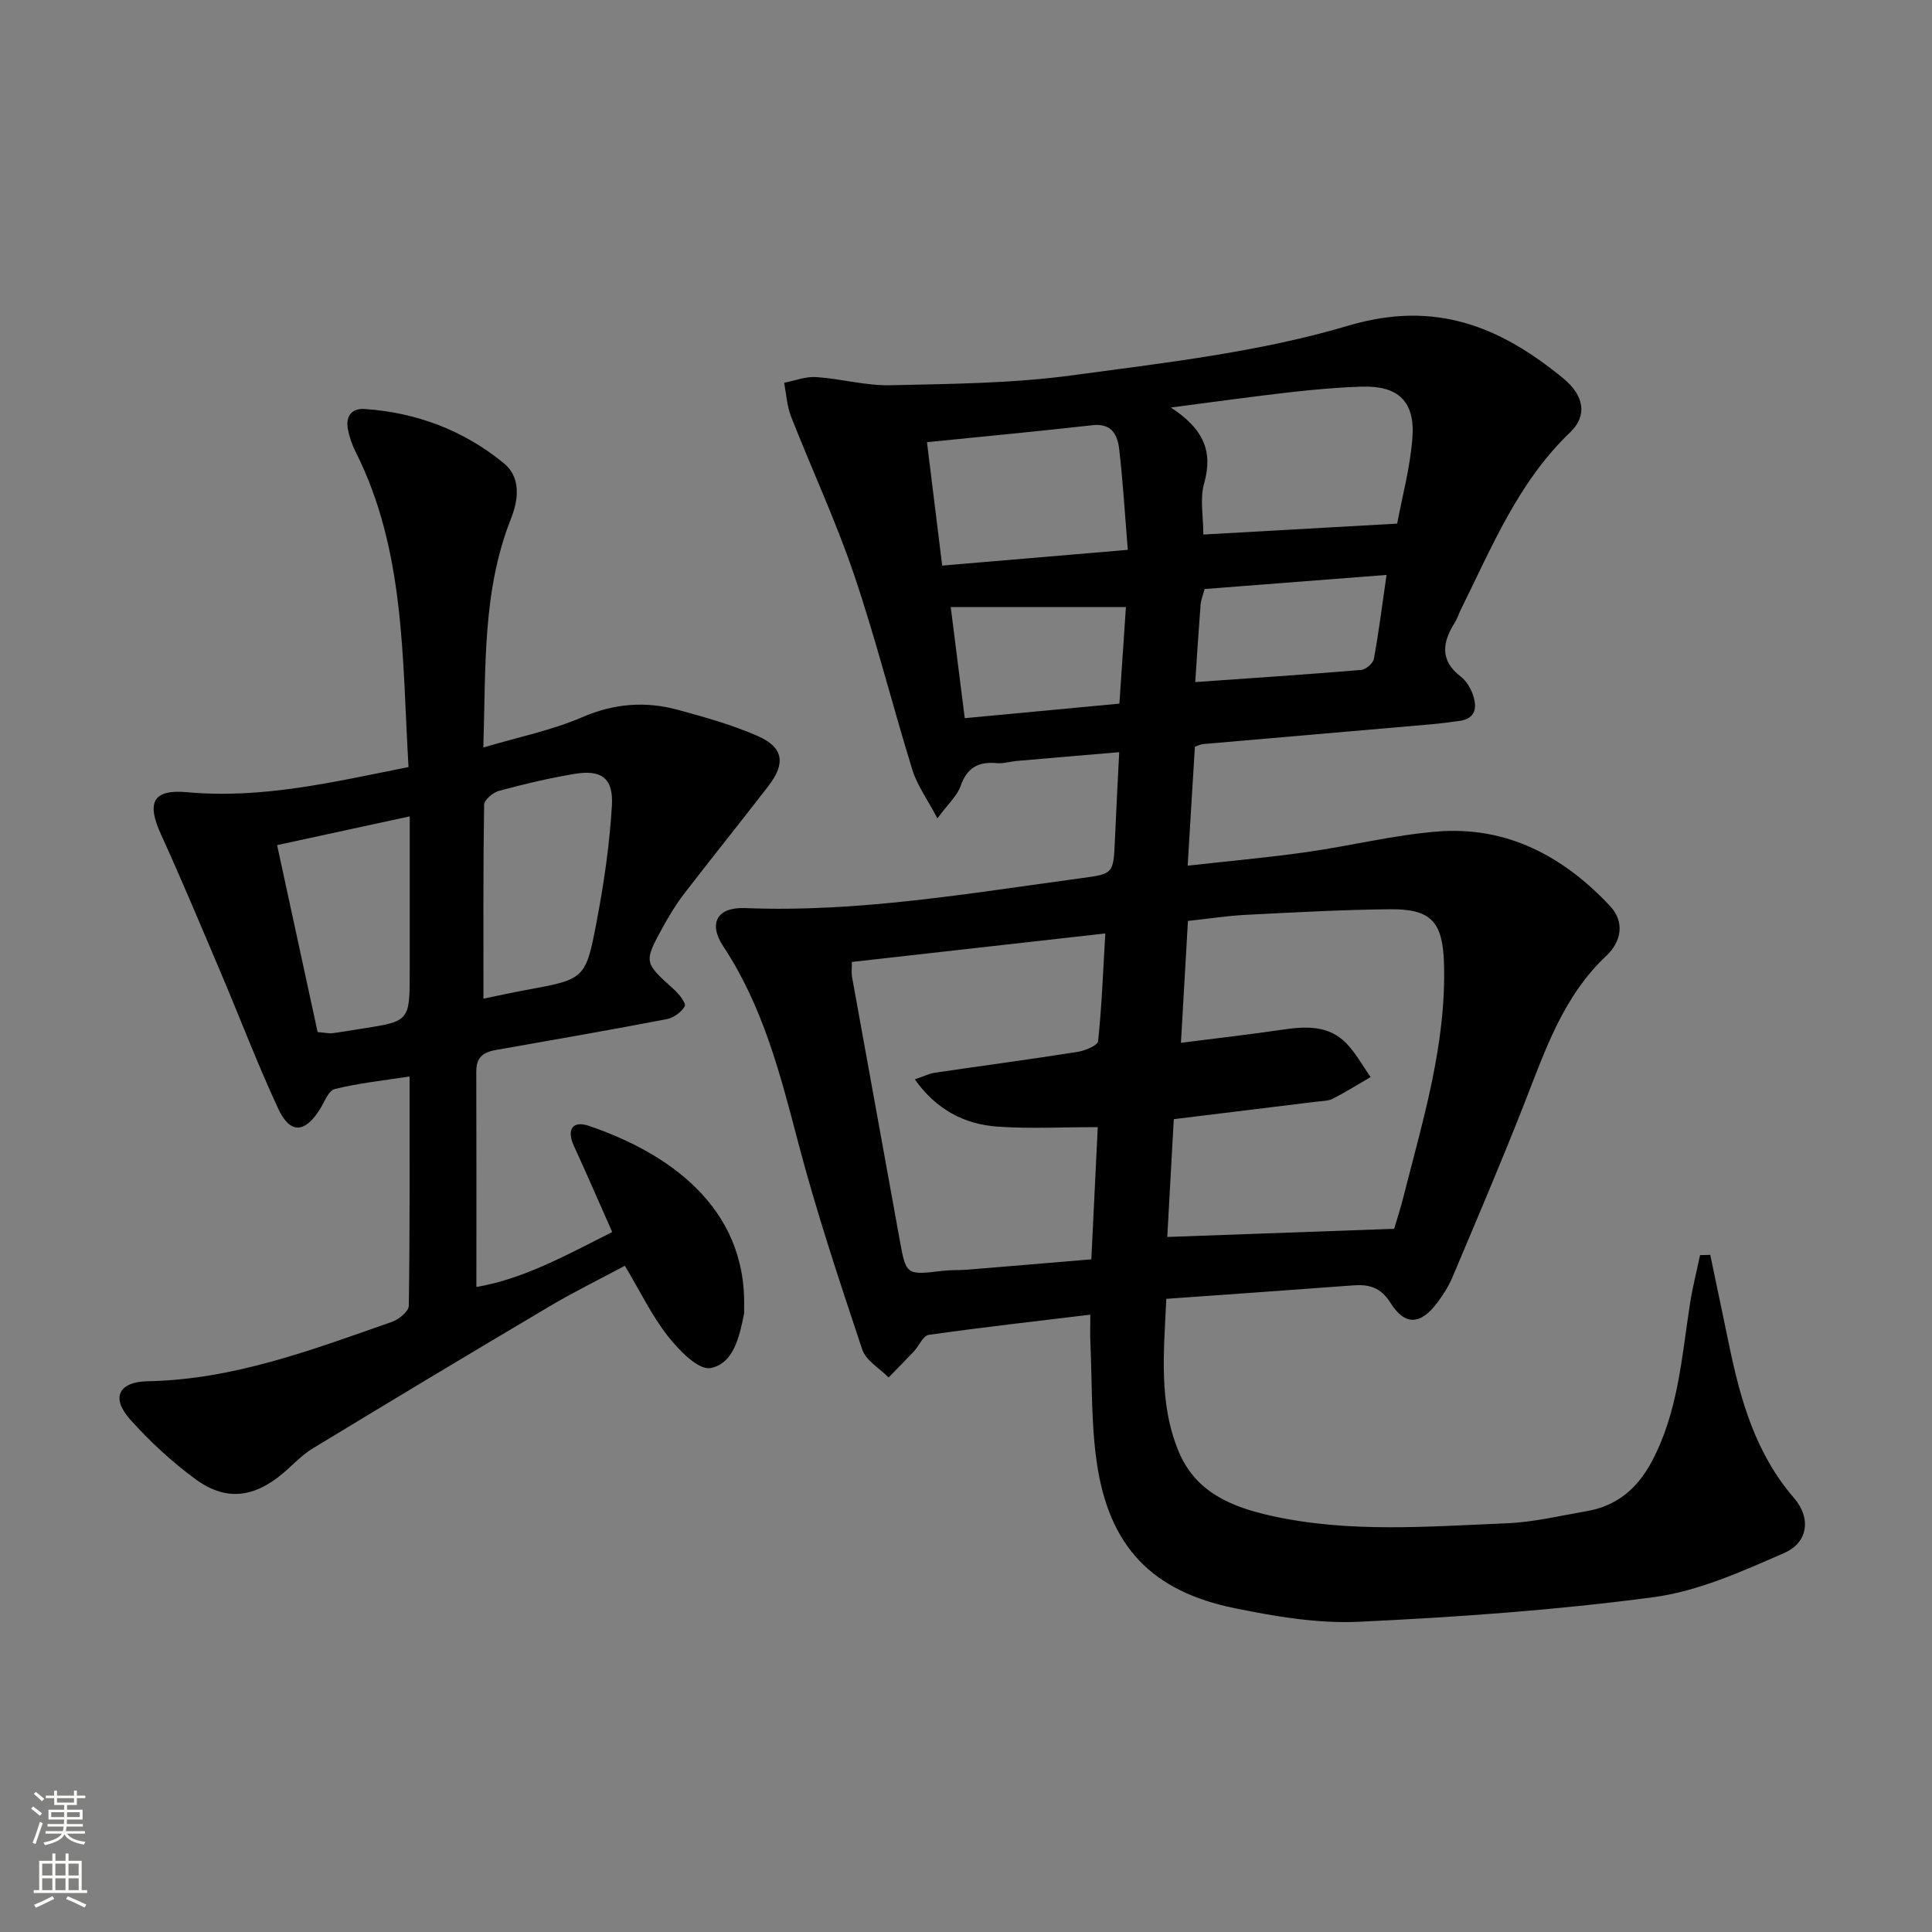 <svg enable-background="new 0 0 400 400" viewBox="0 0 400 400" xmlns="http://www.w3.org/2000/svg"><rect x="0" y="0" width="400" height="400" fill="#808080" stroke="none"/><path d="m354.09 259.8c1.3 6.22 2.61 12.45 3.9 18.67 2.37 11.46 5.52 22.53 13.46 31.7 3.53 4.07 2.93 9.18-2.01 11.34-8.74 3.82-17.81 7.93-27.11 9.17-20.21 2.69-40.62 4.13-61 5.09-8.5.4-17.25-1.09-25.66-2.8-17.27-3.52-26.08-12.82-28.6-30.22-1.18-8.18-.95-16.56-1.32-24.85-.08-1.79-.01-3.58-.01-5.71-11.45 1.38-22.47 2.62-33.46 4.18-1.16.16-2 2.28-3.06 3.41-1.72 1.83-3.5 3.61-5.25 5.41-1.87-1.91-4.69-3.5-5.45-5.78-4.76-14.31-9.55-28.65-13.36-43.23-3.67-14.03-7.26-27.91-15.4-40.23-3.19-4.82-1.28-8.17 4.51-7.94 23.42.93 46.37-3.06 69.42-6.17 6.84-.92 6.83-.86 7.14-7.93.25-5.79.56-11.57.89-18.18-7.3.62-14.33 1.21-21.35 1.83-1.32.12-2.66.57-3.95.44-3.8-.36-6.2.88-7.53 4.72-.71 2.04-2.57 3.68-4.81 6.71-2.13-4.04-4.2-6.85-5.17-10-4.17-13.47-7.58-27.18-12.11-40.52-3.76-11.09-8.75-21.77-13.03-32.7-.85-2.17-.97-4.63-1.42-6.96 2.21-.43 4.46-1.33 6.63-1.18 5.13.34 10.23 1.8 15.32 1.69 12.57-.28 25.24-.37 37.66-2.05 19.2-2.6 38.72-4.79 57.18-10.28 18.03-5.36 31.45.19 44.5 10.89 4.35 3.56 5.04 7.74 1.48 11.15-10.79 10.3-16.25 23.8-22.67 36.74-.44.89-.73 1.87-1.26 2.7-2.55 4.06-3.15 7.79 1.23 11.16 1.12.86 2.01 2.31 2.49 3.67.94 2.65.74 5.05-2.82 5.53-1.97.27-3.94.53-5.92.7-15.72 1.37-31.45 2.72-47.17 4.09-.46.04-.91.3-1.61.54-.48 7.89-.96 15.79-1.5 24.63 8.61-.97 16.64-1.68 24.61-2.81 9.04-1.28 17.97-3.52 27.04-4.26 14.42-1.16 26.13 5.11 35.78 15.4 3.18 3.39 2.3 7.47-.75 10.33-8.86 8.33-12.58 19.34-16.82 30.19-4.78 12.22-9.95 24.28-15.04 36.37-.77 1.82-1.87 3.54-3.05 5.14-3.48 4.71-6.74 4.98-9.77.16-2.06-3.27-4.47-3.88-7.82-3.62-12.73.96-25.46 1.84-38.6 2.78-.5 11.07-1.62 21.49 2.54 31.56 3.54 8.56 11.06 11.55 19.19 13.36 16.12 3.59 32.47 2.22 48.74 1.55 5.59-.23 11.15-1.57 16.7-2.54 6.18-1.08 10.4-4.73 13.33-10.22 5.47-10.25 6.2-21.59 7.93-32.73.52-3.37 1.38-6.69 2.08-10.04.71 0 1.41-.02 2.11-.05zm-109.59-43.9c7.41-.95 14.27-1.72 21.1-2.73 4.77-.7 9.46-.91 13.1 2.79 2 2.04 3.4 4.67 5.07 7.03-2.6 1.51-5.14 3.11-7.81 4.48-.99.5-2.25.48-3.4.62-9.68 1.2-19.37 2.38-29.54 3.62-.45 8.19-.9 16.36-1.35 24.39 16.05-.58 31.46-1.13 46.98-1.69.6-2.06 1.28-4.11 1.81-6.2 4.07-16.08 9.03-32 8.5-48.88-.27-8.48-2.68-11.16-11.13-11.08-9.97.1-19.93.65-29.89 1.16-3.91.2-7.8.81-11.99 1.26-.49 8.47-.95 16.52-1.45 25.23zm-68.13-16.74c0 1.41-.12 2.24.02 3.02 3.27 18.12 6.57 36.24 9.85 54.35 1.36 7.51 1.33 7.49 8.94 6.58 1.65-.2 3.33-.1 4.99-.23 8.54-.69 17.07-1.42 25.78-2.15.46-9.52.9-18.42 1.33-27.37-7.2 0-13.98.36-20.71-.1-6.95-.48-12.74-3.55-17.17-9.79 1.92-.65 2.98-1.2 4.11-1.37 9.85-1.45 19.71-2.76 29.54-4.31 1.57-.25 4.2-1.31 4.3-2.22.76-7.19 1.03-14.43 1.49-22.31-17.96 2.02-35.2 3.96-52.47 5.9zm112.9-90.75c1.04-5.6 2.71-11.67 3.16-17.83.55-7.49-2.99-10.76-10.42-10.53-4.98.15-9.96.6-14.91 1.16-7.75.88-15.47 1.97-24.69 3.16 6.81 4.42 8.76 9.14 6.89 15.71-.91 3.19-.16 6.85-.16 10.59 13.33-.75 26.2-1.48 40.13-2.26zm-97.35-16.86c1.08 8.76 2.08 16.91 3.15 25.55 13-1.1 25.32-2.15 38.43-3.26-.61-7.42-1-14.18-1.79-20.89-.34-2.89-1.54-5.37-5.49-4.92-11.19 1.26-22.4 2.32-34.3 3.52zm4.92 34.14c.95 7.57 1.9 15.07 2.9 23 10.67-1 21.27-2 32.02-3.01.48-7.12.92-13.64 1.35-20-12.37.01-24.04.01-36.27.01zm50.62 15.53c11.85-.84 23.11-1.58 34.36-2.52.97-.08 2.46-1.37 2.63-2.3 1.01-5.51 1.71-11.07 2.62-17.37-12.89 1-25.22 1.95-37.67 2.92-.35 1.33-.76 2.27-.83 3.23-.4 5.11-.72 10.23-1.11 16.04z" fill="#010000"/><path d="m84.58 158.81c-1.34-22.49-.64-44.78-10.95-65.26-.74-1.46-1.3-3.07-1.6-4.68-.49-2.62.69-4.38 3.47-4.19 10.74.72 20.5 4.43 28.78 11.2 3.52 2.88 3.17 7.34 1.49 11.57-5.91 14.91-5.17 30.59-5.7 47.31 7.33-2.18 14.16-3.55 20.42-6.25 6.66-2.88 13.17-3.38 19.92-1.53 5.58 1.52 11.22 3.1 16.5 5.42 5.31 2.34 5.79 5.66 2.19 10.32-5.79 7.51-11.74 14.89-17.52 22.4-1.61 2.1-3 4.4-4.28 6.72-4.07 7.41-4 7.4 2.26 13.03 1.03.93 2.54 2.87 2.21 3.46-.68 1.23-2.33 2.41-3.76 2.68-11.23 2.16-22.51 4.11-33.77 6.1-2.79.49-5.65.68-5.63 4.68.05 14.77.02 29.53.02 44.66 9.52-1.57 18.61-6.55 28.12-11.37-2.71-6.1-5.25-12-7.93-17.83-1.6-3.48-.19-5.27 3.08-4.16 16.03 5.44 32.67 16.54 32.16 37.56-.01.5.06 1.01-.04 1.5-.94 4.65-2.16 10.21-6.93 11.09-2.5.46-6.53-3.69-8.81-6.6-3.35-4.27-5.75-9.29-8.91-14.58-5.11 2.74-10.41 5.34-15.47 8.33-16.45 9.74-32.83 19.58-49.17 29.5-2.24 1.36-4.08 3.39-6.11 5.11-6.03 5.11-11.89 5.85-18.17 1.23-4.9-3.61-9.48-7.83-13.53-12.38-3.97-4.45-2.4-7.77 3.71-7.88 17.8-.34 34.1-6.55 50.54-12.3 1.42-.5 3.45-2.17 3.47-3.32.23-15.63.16-31.27.16-47.48-5.5.86-10.58 1.38-15.49 2.6-1.31.32-2.15 2.72-3.1 4.23-3.1 4.92-6.16 5.11-8.61-.16-4.26-9.17-7.86-18.66-11.81-27.97-4.09-9.63-8.12-19.3-12.46-28.82-3.01-6.6-1.73-9.37 5.43-8.73 15.51 1.42 30.33-2.12 45.82-5.21zm15.51 47.95c2.73-.56 5.8-1.23 8.89-1.8 12.03-2.23 12.27-2.17 14.54-14.1 1.51-7.95 2.7-16.03 3.17-24.1.33-5.71-2.22-7.48-7.85-6.52-5.22.89-10.4 2.1-15.51 3.49-1.25.34-3.08 1.87-3.1 2.88-.21 13.26-.14 26.53-.14 40.15zm-42.72-31.79c2.82 13 5.62 25.95 8.39 38.71 1.79.15 2.45.32 3.08.23 1.97-.25 3.93-.61 5.9-.91 10.09-1.55 10.09-1.55 10.09-11.93 0-10.58 0-21.15 0-32.05-9.17 1.99-17.69 3.83-27.46 5.95z" fill="#010000"/><g fill="#fbfcfa"><path d="m6.44 374.46.42-.45c.65.47 1.27.95 1.85 1.44l-.45.49c-.65-.56-1.25-1.06-1.82-1.48m.93 7.33-.63-.26c.55-1.36 1.05-2.8 1.52-4.33.19.1.38.19.59.27-.46 1.29-.95 2.73-1.48 4.32m-.38-10.38.44-.42c.43.34 1.01.82 1.74 1.44l-.49.49c-.53-.51-1.09-1.01-1.69-1.51m2.5.35h1.72v-1.04h.59v1.04h3.52v-1.04h.59v1.04h1.75v.53h-1.75v1.42h-2.03v.97h3.22v2.03h-3.24c0 .35-.01.66-.03.93h3.32v.53h-3.37c-.03.27-.08.58-.15.94h3.96v.53h-3.71c.67.92 1.93 1.48 3.79 1.68-.13.24-.23.44-.29.59-2.13-.38-3.48-1.08-4.04-2.12-.43.97-1.77 1.72-4.03 2.23-.09-.19-.2-.37-.33-.55 2.1-.42 3.37-1.03 3.81-1.83h-3.36v-.53h3.58c.08-.29.13-.61.16-.94h-3.33v-.53h3.39c.02-.27.04-.58.04-.93h-3.23v-2.03h3.25v-.97h-2.07v-1.42h-1.73zm1.12 3.44v1h2.65c.01-.3.02-.44.01-.4v-.25-.35zm1.19-2h3.52v-.91h-3.52zm4.71 2h-2.63v.59c0 .15-.01.28-.01.4h2.64z"/><path d="m13.56 383.74h.63v1.52h2.72v6.07h1.13v.6h-11.06v-.6h1.13v-6.07h2.73v-1.52h.63v1.52h2.1v-1.52zm-2.69 8.83.38.56c-1.24.63-2.53 1.25-3.85 1.85-.1-.21-.21-.42-.34-.63 1.36-.55 2.63-1.15 3.81-1.78m-2.13-4.27h2.1v-2.45h-2.1zm0 3.04h2.1v-2.46h-2.1zm2.72-3.04h2.1v-2.45h-2.1zm0 3.04h2.1v-2.46h-2.1zm6.07 3.6c-1.41-.71-2.7-1.3-3.86-1.78l.35-.56c1.45.62 2.75 1.19 3.84 1.72zm-1.25-9.09h-2.1v2.45h2.1zm-2.09 5.49h2.1v-2.46h-2.1z"/></g></svg>
